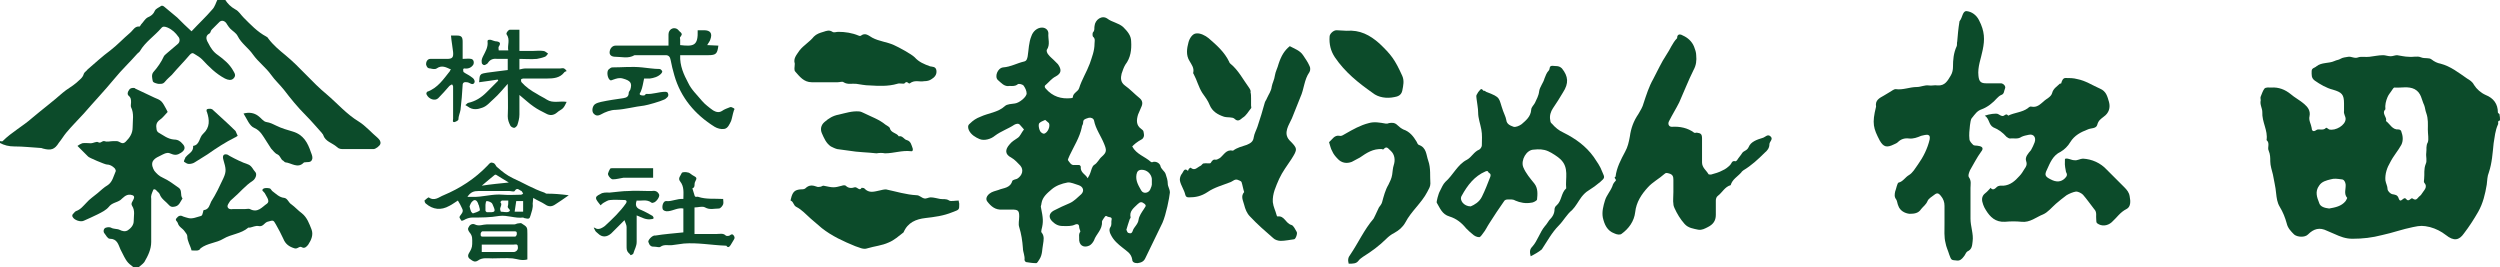 <?xml version="1.0" encoding="utf-8"?>
<!-- Generator: Adobe Illustrator 27.0.0, SVG Export Plug-In . SVG Version: 6.00 Build 0)  -->
<svg version="1.1" id="レイヤー_1" xmlns="http://www.w3.org/2000/svg" xmlns:xlink="http://www.w3.org/1999/xlink" x="0px"
	 y="0px" viewBox="0 0 471.2 50.4" style="enable-background:new 0 0 471.2 50.4;" xml:space="preserve">
<style type="text/css">
	.st0{fill:#0C4B2A;}
</style>
<g>
	<path class="st0" d="M471.2,22.7c-0.6,0.1-0.2,0.5-0.4,0.8c-0.5,1.1-0.6,2.3-0.8,3.5c-0.2,1.9-0.3,3.7-0.9,5.5
		c-0.3,0.7-0.3,1.5-0.4,2.3c-0.3,1.8-0.7,3.5-1.6,5.1c-0.8,1.4-1.7,2.8-2.7,4.1c-0.9,1.3-1.9,1.5-3.4,0.3c-0.9-0.7-1.9-1.2-3-1.5
		c-1.3-0.3-1.8-0.3-3.2,0c-2,0.4-3.9,1.1-5.8,1.5c-1.9,0.5-3.7,0.7-5.6,0.7c-1.3,0-2.3-0.4-3.4-0.9c-0.5-0.2-0.9-0.4-1.4-0.6
		c-1.4-0.7-2.5-0.4-3.6,0.7c-0.6,0.6-2,0.5-2.6,0c-0.6-0.6-1.2-1.2-1.4-2.1c-0.3-1.1-0.7-2.1-1.3-3.1c-0.5-0.8-0.6-1.7-0.7-2.6
		c-0.1-1.2-0.4-2.3-0.6-3.5c-0.2-0.8-0.5-1.7-0.5-2.5c0-0.7,0-1.3-0.3-2c-0.3-0.6,0.3-1.4-0.4-2c0.3-1.8-0.9-3.4-0.8-5.3
		c0-0.7-0.5-1.4-0.3-2.2c0-0.2-0.1-0.5,0-0.7c0.2-0.5,0.4-1.1,0.7-1.5c0.3-0.3,0.9-0.2,1.3-0.2c1.4-0.1,2.6,0.4,3.6,1.2
		c0.8,0.7,1.8,1.2,2.6,1.9c0.7,0.6,1.2,1.3,1,2.3c-0.2,0.8,0.3,1.5,0.4,2.2c0,0.4,0.2,0.9,0.9,0.4c0.4-0.3,1.3,0.2,1.8-0.4
		c0.1-0.1,0.4,0.2,0.6,0.3c1.2,0.3,3.1-0.8,3.1-2c0-0.5-0.4-0.9-0.3-1.5c0-0.5,0-1,0-1.4c0-1.7-0.4-2.1-2.1-2.6
		c-1.2-0.3-2.4-1-3.4-1.7c-0.7-0.5-0.6-1.1-0.6-1.8c0-0.6,0.6-0.6,0.9-0.9c1-0.8,2.3-0.5,3.4-1c0.4-0.2,0.8-0.2,1.1-0.4
		c0.5-0.3,1-0.3,1.5-0.4c0.6-0.1,1.2,0.4,1.9,0.1c0.6-0.2,1.4,0,2.1-0.1c0.9-0.1,1.7-0.3,2.6-0.3c0.4,0,0.9,0.2,1.4,0.2
		c0.4,0,0.8-0.2,1.2-0.2c0.7,0.1,1.5,0.3,2.2,0.3c0.8,0.1,1.6-0.2,2.3,0.1c0.7,0.3,1.5,0,2,0.4c0.5,0.4,1.1,0.7,1.7,0.8
		c1.9,0.5,3.4,1.7,5,2.8c0.5,0.3,1,0.6,1.3,1.2c0.5,0.8,1.3,1.5,2.2,1.9c1.5,0.6,2.3,1.7,2.3,3.3c0,0.1,0.2,0.2,0.3,0.3
		C471.2,22,471.2,22.3,471.2,22.7z M457.6,24.4c0-0.9,0.1-2-0.3-3.1c-0.2-0.5-0.2-1-0.4-1.5c-0.5-1-0.5-2.3-1.8-3
		c-1.2-0.6-2.5-0.2-3.8-0.3c-0.1,0-0.3,0.2-0.4,0.4c-0.3,0.5-0.7,0.9-0.9,1.4c-0.3,0.7-0.5,1.5-0.4,2.3c-0.8,0.8,0.4,1.5,0.1,2.2
		c0.8,0.6,1.2,1.7,2.4,1.6c0.2,0,0.5,0.2,0.5,0.4c0.3,0.8,0.4,1.7,0,2.5c-0.6,1.1-1.5,2.1-2.1,3.3c-0.6,1-1,2.2-0.9,3.4
		c0.1,0.6,0.4,1.1,0.4,1.6c0,0.4,0.5,0.9,0.9,1c0.5,0.1,1,0.1,1.2,0.8c0.4,1.1,0.9-0.5,1.4,0.1c0.5,0.7,0.9-0.3,1.2-0.1
		c0.7,0.5,0.9,0,1.2-0.3c0.2-0.2,0.4-0.3,0.5-0.5c0.4-0.7,1.3-1.3,0.5-2.2c-0.1-0.1,0-0.5,0-0.7c0.1-0.9-0.1-1.8,0.3-2.8
		c0.3-0.6,0-1.4,0.1-2.1c0.1-0.7-0.1-1.3,0.3-2C457.8,26.2,457.6,25.3,457.6,24.4z M439,39.3c1.1-0.2,2.3-0.4,3.1-1.4
		c0.1-0.2,0.3-0.5,0.3-0.6c-0.7-0.8-0.2-1.7-0.3-2.6c-0.1-0.6-0.4-0.9-0.8-0.9c-0.7-0.1-1.4-0.2-2,0c-0.8,0.2-1.7,0.4-2.2,1.2
		c-0.8,1.1-0.4,2.2,0,3.2C437.3,39,438.2,39.2,439,39.3z"/>
	<path class="st0" d="M0,26.6c0.2,0,0.4,0.1,0.5,0c1.7-1.7,3.8-2.8,5.6-4.4c1.9-1.6,3.9-3.1,5.7-4.7c0.8-0.7,1.8-1.2,2.6-1.9
		c0.5-0.5,1.2-0.9,1.4-1.7c0.1-0.3,0.5-0.5,0.7-0.8c1.4-1.2,2.8-2.5,4.3-3.6c1.3-1,2.4-2.2,3.7-3.3c0.6-0.5,0.9-1.3,1.8-1.2
		c0.1,0,0.2-0.3,0.3-0.4c0.4-0.4,0.7-1,1.2-1.3C28.5,3,28.9,2.7,29.2,2c0.2-0.4,0.8-0.6,1.2-0.9C30.6,1,30.9,1.2,31,1.3
		c0.8,0.7,1.6,1.3,2.4,2c0.9,0.9,1.8,1.8,2.7,2.6c1.3-1.4,2.7-2.7,3.9-4.1c0.5-0.5,0.7-1.3,1-1.9c0.5,0,1,0,1.4,0
		c0.5,0.8,1.1,1.4,2,1.9c0.6,0.3,1,1,1.5,1.5c1.3,1.3,2.6,2.7,4.3,3.6c0.2,0.1,0.3,0.2,0.4,0.4c0.9,1.2,2.1,2.2,3.2,3.1
		c2.8,2.3,5,5.1,7.8,7.4c2,1.7,3.7,3.7,6,5.1c1.3,0.8,2.4,2.1,3.6,3.1c0.3,0.3,0.6,0.6,0.5,1.1c-0.1,0.4-0.9,1-1.3,1
		c-0.7,0-1.4,0-2.2,0c-1.1,0-2.3,0-3.4,0c-0.5,0-0.9,0-1.3-0.4c-0.9-0.8-2.2-1-2.6-2.3c0-0.1-0.2-0.2-0.2-0.3c-1-1.1-2-2.3-3.1-3.4
		c-1.5-1.5-2.8-3.1-4.1-4.8c-0.8-1-1.7-1.8-2.4-2.8c-1-1.4-2.4-2.4-3.4-3.8c-0.9-1.3-2.2-2.1-2.9-3.5c-0.3-0.6-0.9-0.9-1.4-1.4
		c-0.2-0.2-0.4-0.5-0.6-0.8c-0.3-0.6-0.9-0.9-1.4-0.5c-0.5,0.5-1,1-1.5,1.5c-0.2,0.2-0.2,0.6-0.4,0.7c-1,0.5-0.5,1.4-0.2,1.9
		c0.4,0.8,0.9,1.6,1.8,2.2c1.1,0.8,2.2,1.7,2.9,3c0.3,0.5,0.5,0.9,0,1.4c-0.4,0.4-1,0.3-1.6,0c-1.7-0.9-3-2.2-4.3-3.6
		c-0.4-0.4-0.9-0.7-1.4-1c-0.4-0.3-0.6-0.2-0.9,0.1c-1.1,1.3-2.3,2.5-3.4,3.8c-0.4,0.4-0.9,0.8-1.3,1.3c-0.4,0.5-0.8,0.4-1.3,0.4
		c-0.4-0.1-0.9-0.2-1-0.5c-0.1-0.5-0.3-1.2,0.1-1.7c0.8-0.9,1.5-1.9,2-3c0.1-0.2,0.4-0.4,0.6-0.6c0.7-0.6,1.3-1.1,2-1.7
		c0.5-0.4,0.4-1.1,0.1-1.4c-0.5-0.7-1.1-1.3-2-1.7c-0.5-0.2-0.9-0.3-1.2,0.1c-1.3,1.5-3,2.6-4,4.3c-0.1,0.2-0.3,0.3-0.5,0.5
		c-1.4,1.6-3,3.1-4.3,4.7c-1.9,2.3-3.9,4.4-5.8,6.6c-1.1,1.2-2.3,2.4-3.3,3.6c-0.5,0.6-0.9,1.3-1.4,1.9c-0.8,1.3-1.5,1.5-3,1.1
		c-0.1,0-0.2-0.1-0.3-0.1c-1.7-0.1-3.4-0.3-5.1-0.3c-1,0-1.9-0.2-2.8-0.7C0,26.9,0,26.8,0,26.6z"/>
	<path class="st0" d="M25.2,50.4c-1.3-1-1.3-1-2.5-3.4c-0.4-0.9-0.6-2-2-2c-0.4,0-0.7-0.6-1-1c-0.3-0.3-0.2-1,0.3-1.1
		c0.3-0.1,0.7-0.1,0.9,0c0.5,0.3,1.2,0.2,1.6,0.4c0.6,0.3,1.1,0.4,1.6,0.1c0.6-0.4,1.1-1,1.1-1.7c0-1,0.3-2-0.3-2.9
		c-0.3-0.5,0.1-0.8,0.3-1.3c0.2-0.5,0-0.7-0.6-0.8c-0.9-0.1-1.4,0.6-1.9,1c-0.7,0.5-1.6,0.5-2.2,1.3c-0.5,0.6-1.3,1-2.1,1.4
		c-0.8,0.4-1.7,0.8-2.6,1.2c-0.6,0.3-1.8-0.1-2.1-0.7c-0.1-0.1-0.1-0.4,0-0.5c0.2-0.2,0.4-0.5,0.6-0.6c0.9-0.3,1.4-1,2-1.6
		c0.6-0.7,1.4-1.2,2.1-1.8c0.6-0.5,1.2-1.1,1.9-1.5c0.9-0.6,1.1-1.7,1.5-2.6c0.1-0.1-0.1-0.5-0.2-0.6c-0.4-0.4-0.9-0.7-1.5-0.7
		c-0.3,0-3.4-1.3-3.5-1.5c-0.6-0.6-1.3-1.3-2-2c0.3-0.2,0.6-0.4,0.9-0.5c0.5-0.1,1.1,0,1.6,0c0.5,0,1.1-0.4,1.4-0.2
		c0.5,0.3,0.7-0.3,1.2-0.2c0.5,0.2,1.1,0,1.6,0c0.2,0,0.5,0,0.7,0c0.6,0,1,0.8,1.7,0.1c0.8-0.8,1.3-1.6,1.3-2.7
		c0-1.3,0.3-2.6-0.3-3.8c-0.1-0.2,0-0.6,0-0.9c0-0.5,0-0.9-0.5-1.3C24,17.8,24,17.4,24.3,17c0.2-0.4,0.7-0.5,1.1-0.4
		c0,0,0.1,0.1,0.1,0.1c1.2,0.6,2.4,1.1,3.6,1.7c0.5,0.2,1,0.4,1.3,0.7c0.4,0.4,0.6,0.9,0.9,1.4c0.1,0.2,0.2,0.4,0.3,0.6
		c-0.5,0.5-0.9,1.1-1.5,1.5c-0.7,0.5-0.7,1.1-0.6,1.7c0,0.3,0.2,0.6,0.4,0.7c0.9,0.5,1.7,1.2,2.9,1.3c0.7,0,1.2,0.3,1.6,0.8
		c0.6,0.6,0.5,1.2-0.3,1.7c-0.6,0.4-1.1,0.5-1.8,0.2c-0.6-0.3-1-0.2-1.6,0.1c-0.7,0.4-1.5,0.6-1.9,1.3c-0.3,0.6,0,1.3,0.3,1.8
		c0.4,0.5,0.9,1,1.6,1.3c1.1,0.5,2,1.2,3,1.9c0.7,0.5,0.2,1.4,0.7,2c-0.4,0.6-0.6,1.3-1.3,1.5c-0.4,0.1-0.8,0.2-1.2-0.2
		c-0.6-0.7-1.5-1.2-1.8-2.1c-0.1-0.3-0.5-0.5-0.7-0.8c-0.3-0.2-0.5-0.2-0.6,0.2c-0.2,0.5-0.4,0.9-0.3,1.5c0,2.7,0,5.4,0,8.1
		c0,1.4-0.6,2.6-1.3,3.8c-0.3,0.4-0.8,0.7-1.2,1.1C25.7,50.4,25.4,50.4,25.2,50.4z"/>
	<path class="st0" d="M213.4,27.6c0.8,1.5,2.4,1.9,3.5,2.9c0.1,0.1,0.3,0.1,0.5,0c0.7-0.1,1.2,0.4,1.3,0.7c0.1,0.7,0.8,1,1,1.6
		c0.2,0.6,0.4,1.2,0.4,1.8c0,0.6,0.4,1,0.4,1.7c-0.1,1-0.7,4.1-1.4,5.7c-1.1,2.2-2.1,4.4-3.2,6.6c-0.3,0.7-0.8,0.9-1.5,1
		c-0.6,0-1-0.2-1-0.7c-0.2-1.2-1.1-1.6-1.8-2.2c-0.9-0.7-1.7-1.4-2.2-2.4c-0.3-0.5-0.4-1.1-0.1-1.5c0.3-0.5,0.1-0.9,0.2-1.3
		c0.2-0.7-0.5-0.5-0.8-0.7c-0.4-0.3-0.5,0.2-0.7,0.4c-0.1,0.2-0.3,0.4-0.3,0.6c0.1,1.5-1.1,2.3-1.5,3.5c-0.2,0.4-0.5,0.8-0.9,1
		c-1.1,0.5-2-0.1-1.9-1.4c0-0.4-0.1-0.8,0.2-1.2c0.1-0.1-0.2-0.6-0.2-0.9c0-0.6-0.4-0.6-0.7-0.5c-0.8,0.4-1.6,0.3-2.4,0.3
		c-0.8,0-1.4-0.3-2-0.9c-0.7-0.7-0.6-1.5,0.3-2c1-0.5,2-1,3-1.4c0.9-0.4,1.5-1.1,2.2-1.7c0.6-0.6,0.4-1.4-0.5-1.7
		c-0.7-0.2-1.5-0.6-2.1-0.5c-1.1,0.2-2.2,0.6-3,1.3c-0.8,0.7-1.7,1.4-1.9,2.6c0,0.3-0.2,0.6-0.1,0.8c0.4,2,0.5,2.7,0.1,4.2
		c0,0.2-0.1,0.4,0,0.5c0.6,0.7,0.4,1.5,0.3,2.2c-0.2,1-0.1,2-0.7,2.9c-0.2,0.3-0.4,0.7-0.6,0.7c-0.6,0-1.3-0.1-1.9-0.2
		c-0.1,0-0.3-0.3-0.3-0.4c0.1-0.8-0.3-1.5-0.3-2.2c-0.1-1.4-0.3-2.7-0.7-4c-0.2-0.6,0-1.3,0-2c0-1.1-0.2-1.3-1.4-1.3
		c-0.6,0-1.2,0-1.8,0c-1.3,0.1-2.1-0.6-2.8-1.5c-0.4-0.5-0.1-1.1,0.4-1.5c0.5-0.4,1.1-0.5,1.7-0.7c0.9-0.4,2.2-0.3,2.6-1.7
		c0.1-0.2,0.6-0.3,0.9-0.4c1-0.6,1.3-1.7,0.6-2.5c-0.5-0.5-1-1.1-1.7-1.5c-1.2-0.6-1.2-1.5-0.3-2.5c0.4-0.5,0.9-0.8,1.5-1.2
		c0.5-0.3,0.7-1,1.2-1.6c-0.2-0.2-0.4-0.5-0.7-0.8c-0.3-0.4-0.7-0.3-1.1-0.1c-1.2,0.8-2.5,1.2-3.7,2.1c-0.7,0.6-2,1-2.9,0.6
		c-0.7-0.3-1.6-0.8-2-1.7c-0.2-0.5-0.2-0.9,0.2-1.2c0.6-0.6,1.2-1,2-1.3c1.5-0.7,3.3-0.8,4.6-2c0.4-0.4,1.3-0.4,1.9-0.5
		c0.8-0.1,2.2-1.2,2.2-1.9c0-0.5-0.3-1.1-0.6-1.5c-0.2-0.2-0.9-0.4-1.1-0.2c-0.5,0.4-1,0.3-1.5,0.3c-1,0.2-1.6-0.6-2.2-1.1
		c-0.7-0.6-0.1-2.3,1-2.4c1.4-0.1,2.6-0.8,3.9-1.1c0.5-0.1,0.6-0.5,0.7-1c0.2-1.3,0.2-2.6,0.7-3.8c0.3-0.9,1.1-1.6,2-1.6
		c0.6,0,1.2,0.4,1.2,1.1c-0.1,1,0.4,2.1-0.3,3.1c-0.1,0.2,0.1,0.7,0.3,0.9c0.3,0.4,0.7,0.7,1,1c0.3,0.3,0.5,0.5,0.8,0.8
		c0.7,1,0.7,1.7-0.4,2.3c-0.8,0.4-1.2,1-1.9,1.6c-0.3,0.2-0.2,0.5,0,0.7c1.3,1.5,2.9,2,4.8,1.8c0.1,0,0.3-0.1,0.3-0.1
		c0-0.9,1-1.1,1.2-1.8c0.5-1.6,1.4-3,2-4.6c0.4-1.2,0.9-2.4,0.9-3.8c0-0.4,0.2-0.9-0.3-1.3c-0.1-0.1-0.1-0.7,0-0.8
		c0.4-0.4,0.2-0.8,0.3-1.2c0.1-1.2,1.4-2.1,2.4-1.4c0.9,0.7,2.1,0.8,3,1.6c0.8,0.8,1.5,1.6,1.5,2.7c0.1,1.6-0.1,3.1-1.1,4.4
		c-0.3,0.5-0.5,1.1-0.7,1.7c-0.2,0.8-0.2,1.6,0.6,2.2c1,0.7,1.8,1.6,2.8,2.4c0.6,0.5,0.6,1.1,0.3,1.7c-0.2,0.5-0.4,0.9-0.6,1.4
		c-0.3,1-0.4,2,0.6,2.7c0.1,0.1,0.3,0.2,0.4,0.4c0.1,0.5,0.3,1-0.2,1.5C214.2,26.8,213.8,27.2,213.4,27.6z M205,33.6
		c0.3-0.5,0.4-0.7,0.5-1c0.2-0.5,0.3-1.2,0.7-1.5c0.7-0.4,0.9-1.1,1.5-1.6c0.9-0.8,0.9-1.2,0.4-2.4c-0.6-1.5-1.6-2.8-1.9-4.4
		c-0.1-0.4-0.6-0.6-1-0.5c-0.3,0.1-0.7,0.2-0.9,0.4c-0.2,0.2-0.1,0.5-0.2,0.8c-0.1,0.2-0.2,0.4-0.2,0.6c-0.4,1.9-1.5,3.6-2.3,5.3
		c-0.1,0.3-0.4,0.8-0.3,0.9c0.3,0.4,0.6,1,1.2,0.9c0.3,0,0.6,0,0.9,0c0.1,0,0.3,0.2,0.3,0.3C203.6,32.6,204.6,32.8,205,33.6z
		 M217.1,34.8c0-0.6,0-0.8,0-1.1c-0.1-0.9-0.9-1.7-1.9-1.7c-0.6,0-0.9,0.3-1,0.9c-0.2,1.2,0.4,2.1,0.9,3c0.4,0.7,1.4,0.5,1.7-0.2
		C217,35.3,217.1,34.9,217.1,34.8z M212.3,43.3c0.1,0.2,0.2,0.6,0.4,0.6c0.3,0.1,0.6,0.2,0.8-0.4c0.2-0.7,1-1.2,1.1-2.1
		c0.1-0.7,0.6-1.4,1-2c0.2-0.4,0.6-0.6,0.1-1c-0.5-0.4-0.8-0.4-1.3,0.1c-0.7,0.7-1.6,1.3-1.3,2.5c0,0.1-0.2,0.3-0.2,0.4
		C212.7,42,212.5,42.6,212.3,43.3z M197,22.6c-0.5,0.2-0.9,0.4-1.1,0.6c-0.3,0.3,0,1.6,0.4,1.8c0.1,0.1,0.3,0.2,0.5,0.2
		c0.7-0.2,1.2-1.4,0.9-2C197.4,22.9,197.2,22.8,197,22.6z"/>
	<path class="st0" d="M366.5,42c0-1.1,0-2.2,0-3.2c0-0.7-0.2-1.3-0.7-1.9c-0.4-0.5-0.7-0.6-1.2-0.2c-0.5,0.4-1.1,0.7-1.3,1.2
		c-0.3,0.7-0.8,1-1.2,1.5c-0.5,0.8-1.3,0.9-2.2,0.9c-0.9-0.1-1.8-0.6-2.1-1.5c-0.2-0.4-0.2-0.9-0.4-1.2c-0.4-0.5-0.3-1-0.2-1.5
		c0.1-0.3,0.2-0.6,0.3-1c0.1-0.3,0.2-0.7,0.4-0.7c0.8-0.2,1.2-1,1.9-1.4c0.7-0.4,1.2-1.3,1.7-2c1-1.4,1.8-3,2.2-4.7
		c0.1-0.6,0-0.8-0.4-0.9c-0.4,0-0.8,0.1-1.2,0.2c-0.7,0.3-1.5,0.6-2.3,0.5c-0.8-0.1-1.5,0.1-2.1,0.7c-0.2,0.2-0.5,0.3-0.7,0.4
		c-1.4,0.7-2,0.5-2.7-0.7c-1.2-2.3-1.5-3.2-0.7-6.4c-0.2-1.2,0.6-1.6,1.5-2.1c0.3-0.2,0.7-0.4,1-0.6c0.4-0.2,0.8-0.6,1.2-0.6
		c1.4,0.2,2.6-0.4,4-0.4c0.7,0,1.5-0.4,2.2-0.3c0.6,0.1,1.1-0.1,1.7,0c1.4,0.1,1.9-0.9,2.5-1.9c0.3-0.5,0.4-1.1,0.4-1.6
		c0-1.3,0.1-2.6,0.7-3.9c0.1-0.2,0-0.6,0.1-0.9c0.1-1.2,0.2-2.4,0.4-3.6c0-0.1,0-0.2,0.1-0.3c0.5-0.6,0.5-1.9,1.3-1.8
		c0.9,0.1,1.8,0.7,2.3,1.7c1.1,2.1,1.1,3.7,0.7,5.6c-0.3,1.6-1,3.2-0.8,4.9c0.1,1,0.4,1.4,1.4,1.4c0.7,0,1.3,0,2,0
		c0.3,0,0.6,0,0.9,0c0.5,0.1,0.9,0.6,0.7,1c-0.2,0.4-0.1,1-0.7,1.2c-0.3,0.1-0.6,0.4-0.8,0.6c-0.8,0.9-1.8,1.7-2.9,2.1
		c-0.9,0.3-1.3,1-1.8,1.6c-0.3,0.3-0.3,0.9-0.4,1.4c-0.1,0.9-0.2,1.8-0.1,2.6c0,0.4,0.4,0.8,0.7,1.1c0.2,0.2,0.7,0.1,1,0.2
		c0.8,0.1,1,0.5,0.5,1.1c-0.8,1.1-1.4,2.3-2.1,3.5c-0.2,0.5-0.4,1-0.2,1.3c0.5,0.7,0.3,1.4,0.3,2c0,1.9,0,3.8,0,5.8
		c0,1.5,0.6,2.9,0.4,4.3c-0.1,0.8-0.1,1.5-1,1.9c-0.3,0.2-0.4,0.7-0.7,1c-0.3,0.4-0.7,0.8-1.3,0.7c-1-0.1-1,0-1.4-1.1
		c-0.2-0.7-0.6-1.5-0.7-2.2C366.4,44.7,366.5,43.4,366.5,42z"/>
	<path class="st0" d="M315.4,36.2c0-0.8,0-1.6,0-2.3c0-0.6-0.1-1-0.8-1.2c-0.4-0.1-0.6-0.2-0.9,0.1c-1,0.9-2.2,1.5-3.1,2.5
		c-1.2,1.3-2.2,2.8-2.4,4.7c-0.2,1.7-1.2,3.1-2.6,4.1c-0.3,0.2-0.9,0.1-1.3-0.1c-1.4-0.5-1.9-1.7-2.2-3c-0.2-1.1,0.1-2.2,0.4-3.2
		c0.3-1,1-1.7,1.4-2.7c0.1-0.4,0.3-0.7,0.6-1c0.3-0.3-0.5-0.6,0-0.8c0.2-1.7,1-3.2,1.8-4.7c0.5-0.9,0.7-1.8,0.9-2.9
		c0.2-1.5,0.7-2.9,1.6-4.2c0.4-0.7,0.8-1.3,1-2.1c0.5-1.5,1-3.1,1.8-4.5c0.8-1.5,1.5-3.1,2.5-4.6c0.7-1,1.1-2.2,2-3.1
		c0-1,0.8-0.7,1.1-0.5c0.9,0.4,1.7,1.1,2.1,2.1c0.2,0.5,0.4,1.1,0.4,1.6c0.1,1,0,1.9-0.5,2.8c-1,2-1.8,4.1-2.7,6.1
		c-0.6,1.2-1.3,2.3-1.9,3.5c-0.3,0.5-0.1,1.1,0.5,1.1c1.5-0.1,3,0.2,4.2,1.1c0.1,0.1,0.4,0,0.5,0c0.8,0.1,1,0.3,1,1.1
		c0,1.5,0,3,0,4.5c0,1,0.8,1.5,1.2,2.2c0,0.1,0.3,0.1,0.5,0.1c0.7-0.2,1.5-0.4,2.2-0.8c0.5-0.2,1-0.6,1.4-1c0.3-0.3,0.3-0.9,1-0.7
		c0.1,0,0.2-0.1,0.3-0.2c0.3-0.5,0.7-0.9,1-1.4c0.3-0.4,0.9-0.4,1.2-1.1c0.4-1,1.6-1.4,2.6-1.7c0.5-0.1,1-0.9,1.6-0.2
		c0.4,0.5-0.3,0.9-0.3,1.4c0,0.7-0.4,1.2-0.9,1.6c-1.2,1.2-2.5,2.4-4,3.3c-0.1,0.1-0.3,0.2-0.4,0.4c-0.7,0.8-1.7,1.3-2,2.4
		c-1.1,0.3-1.6,1.4-2.4,2c-0.3,0.2-0.4,0.6-0.4,0.9c0,0.9,0,1.8,0,2.7c0,1.1-0.5,1.8-1.5,2.3c-0.6,0.3-1.1,0.6-1.8,0.5
		c-0.9-0.2-1.9-0.3-2.6-1.1c-0.8-0.9-1.4-1.9-1.9-3c-0.1-0.2-0.2-0.5-0.2-0.8C315.3,37.9,315.4,37.1,315.4,36.2z"/>
	<path class="st0" d="M288.5,48.3c-0.2-0.8-0.2-1.3,0.3-1.8c1-1.1,1.4-2.7,2.4-3.9c0.3-0.3,0.5-0.7,0.8-1.1c0.6-0.6,1-1.2,1-2.1
		c0-0.2,0.2-0.6,0.4-0.7c1-0.9,0.8-2.3,1.8-3.2c-0.2-1.9,0.6-3.9-1.1-5.5c-0.4-0.4-1.6-1.2-2.3-1.5c-0.9-0.4-1.8-0.4-2.7-0.3
		c-1.4,0-2.5,2-2,3.3c0.5,1.2,1.3,2.1,2.1,3.1c0.7,0.9,0.6,2,0.5,3c0,0.2-0.7,0.6-1.1,0.6c-1,0.2-2.1,0-3-0.4
		c-0.5-0.3-1-0.2-1.5-0.2c-0.2,0-0.5,0.1-0.6,0.3c-1,1.4-1.9,2.8-2.8,4.2c-0.4,0.6-0.7,1.3-1.2,1.9c-0.2,0.3-0.5,0.7-0.7,0.7
		c-0.5,0-1-0.3-1.3-0.6c-0.4-0.3-0.8-0.7-1.2-1.1c-0.8-1-1.8-1.8-3.1-2.2c-1.4-0.4-1.8-1.6-2.4-2.6c-0.1-0.1,0.3-1.7,0.6-2.2
		c0.3-0.6,0.6-1.3,1-1.7c1.5-1.3,2.3-3.3,4.1-4.2c0.9-0.5,1.3-1.5,2.3-1.9c0.2-0.1,0.5-0.5,0.5-0.8c0-1,0.1-2-0.1-3
		c-0.2-1.1-0.6-2.1-0.6-3.2c0-0.8-0.2-1.7-0.3-2.6c0-0.2-0.1-0.5,0-0.7c0.2-0.4,0.4-0.7,0.7-1c0.4-0.4,0.5,0.4,0.8,0.2
		c0,0,0.2,0.1,0.3,0.2c2.9,1.1,2.3,1.1,3.2,3.6c0.2,0.6,0.5,1.1,0.6,1.7c0.1,0.9,0.9,1.1,1.4,1.3c0.4,0.1,1.1-0.2,1.5-0.5
		c0.8-0.7,1.7-1.4,1.8-2.7c0-0.5,0.5-0.9,0.7-1.3c0.3-0.7,0.7-1.3,0.8-2.2c0.1-0.8,0.8-1.6,1-2.4c0.2-0.5,0.4-1.1,0.8-1.5
		c0.3-0.3,0-0.9,0.7-0.9c0.6,0.1,1.2-0.1,1.8,0.5c1.2,1.5,1.3,2.8,0.2,4.5c-0.6,1-1.2,2-1.9,3c-0.4,0.6-0.7,1.4-0.5,2.3
		c0,0.2,0.1,0.5,0.3,0.6c0.6,0.7,1.3,1.3,2.2,1.7c2.2,1.1,4.2,2.5,5.7,4.6c0.6,0.9,1.2,1.7,1.6,2.8c0.5,1.1,0.5,1.1-0.4,1.9
		c-0.7,0.6-1.4,1.1-2.2,1.6c-0.5,0.3-0.9,0.7-1.3,1.2c-0.6,0.8-1.1,1.8-1.8,2.5c-1,0.8-1.6,2-2.5,2.9c-1.3,1.3-2.2,3-3.2,4.5
		C290,47.5,289.3,47.9,288.5,48.3z M277.2,38.9c0.7-0.3,1.6-0.8,2.1-1.8c0.6-1.2,1.1-2.5,1.6-3.8c0.2-0.7-0.3-0.6-0.4-0.9
		c-0.1-0.2-0.2-0.2-0.5-0.1c-2.1,0.9-3.4,2.6-4.5,4.6C275,37.7,275.9,38.9,277.2,38.9z"/>
	<path class="st0" d="M389.2,30c0,0,0.1-0.1,0.1-0.1c0.6-0.1,1.1,0.3,1.7,0.3c0.5,0.1,1.1-0.3,1.6-0.3c1.7,0.1,3.3,0.8,4.5,2.1
		c1.1,1.1,2.2,2.2,3.3,3.3c0.5,0.5,0.9,1,1,1.7c0.2,1,0.2,2-0.6,2.4c-1.2,0.6-1.8,1.6-2.8,2.5c-0.8,0.7-1.9,0.8-2.7,0.2
		c-0.2-0.1-0.2-0.5-0.2-0.7c-0.1-0.7,0.2-1.4-0.4-2c-0.7-0.9-1.4-1.9-2.1-2.7c-0.3-0.3-0.9-0.6-1.3-0.6c-0.6,0.1-1.3,0.4-1.8,0.7
		c-0.7,0.5-1.4,1.1-2,1.6c-0.8,0.7-1.5,1.6-2.4,2c-1.3,0.5-2.5,1.6-4.1,1.4c-1-0.1-2-0.1-3.1,0c-1.8,0.1-2.8-0.9-3.6-2.2
		c-0.2-0.3-0.4-0.7-0.5-1c-0.3-0.8-0.4-1.6,0.4-2.2c0.4-0.3,0.7-0.7,1-1c0.4,0.6,0.9,0.1,1.1-0.1c0.4-0.4,0.9-0.3,1.3-0.3
		c1.3-0.1,2.2-0.9,3-1.8c0.4-0.4,0.7-0.9,1-1.4c0.3-0.4,0.5-0.8,0.3-1.4c-0.3-0.8,0.4-1.5,0.9-2.1c0.3-0.5,0.5-1,0.7-1.5
		c0.3-0.9-0.2-1.6-1.1-1.4c-0.5,0.1-1,0.2-1.4,0.4c-0.7,0.5-1.5,0.2-2.2,0.3c-0.2,0-0.4-0.2-0.6-0.3c-0.7-0.8-1.5-1.4-2.5-1.8
		c-0.9-0.5-0.7-1.6-1.6-2.2c0.8-0.3,2.2-0.5,2.5-0.3c0.4,0.2,0.7,0.5,1.1,0.3c0.3-0.2,0.5-0.4,0.8,0c1.2-0.6,2.6-0.6,3.7-1.4
		c0.2-0.2,0.5-0.4,0.7-0.3c1,0.2,1.6-0.4,2.3-1c0.5-0.5,1.4-0.8,1.6-1.6c0.2-0.8,0.9-1.2,1.4-1.7c0.1-0.1,0.3,0,0.3-0.1
		c0.1-0.4,0.3-1,0.8-1c0.7,0,1.5,0,2.2,0.2c1.6,0.3,2.9,1.2,4.3,1.8c1.2,0.5,1.4,1.5,1.7,2.5c0.3,1.1,0,2.1-1,2.8
		c-0.5,0.4-1,0.7-1.2,1.5c-0.2,0.8-1.2,0.6-1.8,0.9c-1.3,0.5-2.5,1.1-3.3,2.4c-0.4,0.7-1.1,1.4-1.8,1.8c-1.5,0.7-2,2.1-2.6,3.4
		c-0.5,1-0.3,1.3,0.7,1.8c1.1,0.6,2,0.5,2.7-0.2c0.4-0.4,0.5-0.7,0.2-1.2C389.1,30.9,389.2,30.9,389.2,30z"/>
	<path class="st0" d="M243.1,8.7c0.9,0.5,1.9,0.8,2.5,1.7c0.4,0.6,0.9,1.3,1.2,2c0.2,0.3,0.2,0.9,0,1.2c-1,1.4-1,3.2-1.7,4.7
		c-0.5,1.3-1.1,2.7-1.6,4c-0.3,0.7-0.7,1.3-0.9,2c-0.2,0.7-0.2,1.4,0.4,2.1c1.6,1.6,1.6,1.7,0.4,3.6c-0.8,1.2-1.7,2.4-2.3,3.7
		c-0.6,1.4-1.3,2.8-1.2,4.4c0.1,0.9,0.5,1.6,0.7,2.4c0,0.1,0.1,0.3,0.2,0.3c1.3-0.2,1.5,1.3,2.6,1.6c0.4,0.1,0.7,0.8,1,1.3
		c0.2,0.3-0.2,1.4-0.5,1.4c-0.8,0.1-1.7,0.3-2.5,0.3c-0.5,0-1.1-0.2-1.4-0.5c-1.5-1.3-3-2.6-4.4-4.1c-0.6-0.6-0.9-1.4-1.1-2.2
		c-0.2-0.8-0.7-1.6,0-2.4c-0.2-0.6-0.3-1.3-0.5-1.9c-0.1-0.2-0.5-0.3-0.7-0.4c-0.5-0.2-0.9,0.2-1.3,0.4c-1.5,0.6-3.1,1-4.4,1.9
		c-1.2,0.8-2.3,1-3.5,1c-0.4,0-0.6-0.1-0.7-0.5c-0.2-0.9-0.8-1.7-1-2.6c-0.1-0.4,0.1-1.1,0.4-1.4c0.2-0.2,0.4-1.2,1.1-0.5
		c0.1-0.1,0.1-0.3,0.2-0.4c0.1-0.1,0.3-0.2,0.3-0.2c0.8,0.7,1.3-0.1,1.8-0.3c0.3-0.1,0.4-0.5,0.7-0.5c0.4-0.1,1.2,0.1,1.3-0.1
		c0.3-0.5,0.5-0.7,1-0.6c0.2,0,0.5-0.2,0.7-0.3c0.8-0.6,1.2-1.7,2.5-1.4c0.8-0.6,1.7-0.8,2.6-1.1c0.7-0.3,1.2-0.6,1.3-1.4
		c0.1-0.7,0.5-1.4,0.7-2c0.5-1.5,1-3.1,1.4-4.6c0.1-0.3,0.3-0.5,0.4-0.8c0.3-0.7,0.8-1.3,0.9-2.2c0.1-0.6,0.5-1.3,0.6-2.1
		c0.1-0.7,0.5-1.4,0.7-2.2C241.5,10.5,242.1,9.5,243.1,8.7z"/>
	<path class="st0" d="M180.7,37.8c0,0.3,0.1,0.5,0.1,0.6c0,1.2,0,1.1-1.3,1.6c-1.7,0.7-3.4,0.9-5.1,1.1c-1.7,0.2-3.3,0.8-4.1,2.7
		c-0.9,0.7-1.8,1.5-2.8,1.9c-1.3,0.6-2.7,0.7-4,1.1c-0.8,0.3-1.6-0.2-2.3-0.4c-2.2-0.9-4.4-1.9-6.3-3.4c-0.7-0.6-1.4-1.2-2.1-1.8
		c-0.9-0.8-1.7-1.7-2.7-2.2c-0.6-0.3-0.5-1-1.1-1.2c0,0,0.1-0.5,0.2-0.8c0.3-0.9,0.7-1.2,1.6-1.3c0.3,0,0.8,0,1-0.2
		c0.7-0.7,1.4-0.6,2.2-0.3c0.2,0.1,0.4,0,0.6,0c0.2,0,0.4-0.2,0.6-0.2c1.9,0.4,2,0.4,3.5,0c0.2-0.1,0.6-0.1,0.7,0
		c0.5,0.5,1.1,0.5,1.7,0.3c0.5-0.1,0.9,0.8,1.3,0.1c0,0,0.4,0,0.5,0.1c0.9,1,1.9,0.6,2.9,0.4c0.4-0.1,0.8-0.2,1.2-0.2
		c1.9,0.4,3.8,1,5.8,1.1c0.5,0,0.9,0.5,1.4,0.6c0.4,0.1,0.8-0.2,1.2-0.2c0.6,0,1.2,0.2,1.8,0.3c0.6,0.1,1.1-0.1,1.7,0.3
		C179.2,38,180,37.8,180.7,37.8z"/>
	<path class="st0" d="M254.2,49.7c-0.2-0.7-0.1-1.2,0.3-1.7c1.5-2.2,2.6-4.7,4.4-6.8c0.1-0.2,0.2-0.4,0.3-0.6c0.2-0.5,0.5-1,0.7-1.5
		c0.2-0.3,0.5-0.6,0.6-1c0.3-1.1,0.6-2.3,1.2-3.3c0.3-0.6,0.6-1.2,0.7-1.9c0.1-0.6,0.1-1.2,0.3-1.8c0.3-0.9,0.2-2-0.6-2.7
		c-0.4-0.3-0.7-1-1.3-0.3c-0.1,0.1-0.2,0.1-0.3,0c-1.7-0.1-2.9,0.7-4.2,1.6c-0.5,0.3-1,0.5-1.5,0.8c-1,0.4-2,0.2-2.7-0.6
		c-0.4-0.4-0.8-0.9-1-1.4c-0.3-0.5-0.4-1.1-0.6-1.7c0.6-0.5,1-1.4,2-1.2c0.4,0.1,0.7-0.2,1.1-0.4c1.4-0.8,2.8-1.6,4.4-2
		c1-0.3,2.1-0.1,3.2,0.1c0.3,0,0.4,0,0.6-0.1c0.6-0.1,1.1-0.1,1.6,0.4c0.3,0.3,0.7,0.6,1.1,0.8c1.2,0.4,1.9,1.3,2.5,2.3
		c0.1,0.2,0.2,0.5,0.4,0.6c1.5,0.5,1.4,1.9,1.8,3c0.5,1.4,0.3,2.9,0.4,4.3c0,0.6-0.3,1-0.6,1.6c-1.1,2.1-3,3.6-4.1,5.7
		c-0.5,0.9-1.2,1.5-2.1,2c-0.6,0.3-1.1,0.7-1.5,1.1c-1.3,1.3-2.8,2.4-4.4,3.4c-0.3,0.2-0.7,0.5-0.9,0.8
		C255.6,49.7,255,49.7,254.2,49.7z"/>
	<path class="st0" d="M149.8,12c-0.3-1,0.3-1.6,0.9-2.5c0.8-1,1.9-1.6,2.7-2.6c0.5-0.5,1.1-0.7,1.8-0.9c0.6-0.2,1.1-0.4,1.7,0
		c0.3,0.2,0.7,0,1.1,0c1.3,0,2.6,0.2,3.8,0.7c0.2,0.1,0.4,0.1,0.5,0c0.8-0.6,1.4,0,2.1,0.4c1.3,0.7,2.8,0.8,4.1,1.4
		c0.9,0.4,3.3,1.7,3.9,2.3c0.8,0.9,1.8,1.3,2.9,1.7c0.4,0.1,1.1,0,1.2,0.8c0.1,0.8-0.4,1.3-0.9,1.6c-0.4,0.3-0.9,0.4-1.4,0.4
		c-0.5,0.1-1,0-1.4,0c-0.5,0-0.9,0.1-1.3,0.4c-0.3,0.2-0.5-0.6-1,0c-0.2,0.2-0.9-0.1-1.4,0.1c-1.7,0.5-3.5,0.4-5.2,0.3
		c-0.9,0-1.7-0.2-2.5-0.3c-0.8-0.1-1.6,0.2-2.4-0.3c-0.2-0.2-0.7,0-1.1,0c-1.6,0-3.2,0-4.9,0c-1.5,0-2.3-1.1-3.1-2
		C149.6,13.2,149.8,12.6,149.8,12z"/>
	<path class="st0" d="M36.1,47.2c-0.2-0.9-0.8-1.7-0.8-2.7c0-0.3-0.3-0.6-0.5-0.9c-0.4-0.6-1.1-0.8-1.3-1.6
		c-0.1-0.3-0.6-0.5-0.2-0.9c0.3-0.4,0.7-0.6,1.2-0.3c0.3,0.1,0.6,0.2,1,0.3c0.8,0.2,1.6-0.2,2.4-0.4c0.1,0,0.3-0.3,0.3-0.5
		c0.1-0.2,0.1-0.6,0.2-0.6c1-0.1,1.1-1,1.4-1.6c0.9-1.4,1.6-2.9,2.3-4.4c0.6-1.3,0.5-1.8,0-3.5c-0.2-0.7,0-1.1,0.6-1
		c0.2,0,0.4,0.2,0.6,0.3c1.1,0.6,2.3,1.2,3.5,1.6c0.7,0.3,0.9,1,1.3,1.4c0.4,0.4,0.1,1.3-0.5,1.7c-1.4,0.9-2.4,2.2-3.7,3.3
		c-0.2,0.2-0.5,0.4-0.6,0.6c-0.2,0.3-0.5,0.7-0.4,1c0.1,0.4,0.6,0.5,1,0.4c0.8,0,1.6,0,2.3,0c0.3,0,0.7-0.1,0.9,0
		c1.5,0.8,2.3-0.4,3.2-1c0.4-0.3,0.3-0.7,0.1-1.1c-0.2-0.3-0.3-0.6-0.5-0.9c-0.2-0.3-0.7-0.5-0.3-0.8c0.2-0.2,0.8-0.2,1.2-0.1
		c0.2,0,0.3,0.3,0.5,0.5c0.7,0.5,1.3,1.2,2.3,1.3c0.6,0.1,0.8,0.9,1.3,1.2c0.7,0.5,1.3,1.2,2,1.7c1,0.8,1.4,2,1.8,3
		c0.4,1,0,2-0.6,2.9c-0.3,0.4-0.7,0.8-1.2,0.5c-0.5-0.3-0.8,0.4-1.4,0.2c-1-0.3-1.7-0.8-2.1-1.8c-0.4-0.9-0.9-1.8-1.4-2.7
		c-0.5-0.9-0.5-0.8-1.6-0.5c-0.6,0.2-0.8,1-1.7,0.8c-0.5-0.1-1.1,0.2-1.6,0.3c-0.1,0-0.3,0-0.3,0c-1.4,1.2-3.2,1.2-4.7,2.1
		c-1.3,0.8-3,0.8-4.3,1.8C37.5,47.4,36.8,47.2,36.1,47.2z"/>
	<path class="st0" d="M93.8,15c-1.1,0.2-2.2,0.3-3.5,0.5c0.1-0.6,0-1.1,0.3-1.4c0.2-0.3,0.8-0.3,1.2-0.4c1.3-0.2,2.5-0.3,3.9-0.5
		c0-0.6,0-1.3,0-2.1c-0.7,0-1.3,0-2,0c-0.7-0.1-1.3,0.1-1.7,0.7c-0.1,0.2-0.3,0.3-0.5,0.4c-0.3,0.2-0.7-0.1-0.7-0.4
		c-0.1-0.5,0.1-0.9,0.3-1.3c0.4-0.8,0.9-1.6,0.8-2.6c-0.1-0.5,0.4-0.4,0.6-0.4c0.4,0.1,0.7,0.3,1.1,0.3c0.7,0.1,0.8,0.4,0.4,1
		c-0.1,0.2,0,0.4,0,0.7c0.6,0,1.1,0,1.8,0c-0.2-1,0.4-2-0.3-3c-0.2-0.2,0.3-0.9,0.6-0.9c0.6,0,1.2,0,1.8,0c0,1.3,0,2.6,0,4
		c0.9,0,1.7,0,2.5,0c0.7,0,1.3-0.1,2,0c0.3,0,0.6,0.3,0.9,0.5c-0.2,0.2-0.3,0.5-0.6,0.6c-0.5,0.2-1,0.3-1.5,0.4
		c-1.1,0.1-2.1,0-3.3,0c0,0.7,0,1.3,0,2c0.4-0.1,0.8-0.2,1.2-0.2c2.2,0,4.3,0,6.5,0c0.2,0,0.5-0.1,0.7,0c0.2,0.1,0.4,0.3,0.5,0.5
		c-0.2,0.1-0.4,0.1-0.5,0.3c-0.8,1-2,1.1-3.2,1.1c-1.5,0-3,0-4.5,0c-0.1,0-0.4,0.1-0.4,0.2c0,0.1,0,0.4,0.1,0.5
		c0.8,0.9,1.8,1.6,2.9,2.2c0.6,0.4,1.3,0.7,1.9,1.1c1.1,0.7,2.4,0.2,3.7,0.4c-0.2,0.4-0.4,0.9-0.7,1.2c-0.3,0.3-0.8,0.5-1.1,0.8
		c-0.7,0.6-1.4,0.6-2.1,0.2c-0.8-0.4-1.6-0.8-2.3-1.3c-0.9-0.6-1.7-1.4-2.7-2.2c0,1.3,0,2.5,0,3.7c0,0.7-0.2,1.4-0.4,2
		c-0.1,0.2-0.4,0.5-0.6,0.5c-0.2,0-0.6-0.2-0.7-0.4c-0.3-0.6-0.5-1.1-0.5-1.8c0.1-2,0-3.9,0-6.1c-0.9,1-1.7,2-2.6,2.8
		c-0.7,0.6-1.3,1.4-2.2,1.7c-0.8,0.3-1.8,0.5-2.7-0.2c-0.2-0.1-0.3-0.2-0.5-0.3c0.2-0.1,0.3-0.3,0.5-0.4c1.4-0.3,2.5-1,3.5-2
		c0.7-0.7,1.4-1.4,2.2-2.2C93.9,15.2,93.9,15.1,93.8,15z"/>
	<path class="st0" d="M235.8,18.6c0,0.4,0,0.8,0,1.3c0,0.2,0.1,0.4,0,0.5c-0.5,0.6-0.9,1.4-1.6,1.8c-0.3,0.2-0.8,0.9-1.5,0.2
		c-0.4-0.4-1.3-0.2-2-0.4c-1.2-0.4-2.2-1-2.7-2.2c-0.3-0.8-0.9-1.6-1.4-2.3c-0.7-1.1-1-2.4-1.6-3.5c0-0.1-0.2-0.2-0.1-0.3
		c0.2-0.9-0.3-1.5-0.7-2.2c-0.7-1.1-0.5-2.4-0.2-3.5c0.2-0.8,0.8-1.7,1.5-1.7c0.7-0.1,1.7,0.4,2.3,0.9c1.5,1.3,3,2.6,3.9,4.5
		c0,0.1,0.1,0.2,0.2,0.3c1.5,1.2,2.4,3,3.5,4.5c0.2,0.3,0.4,0.6,0.3,0.9C235.8,17.7,235.8,18.2,235.8,18.6z"/>
	<path class="st0" d="M253.8,5.8c2.5-0.2,4.4,0.8,6.2,2.4c2.2,2.1,2.9,3,4.3,6.1c0.4,0.9,0.2,1.8,0,2.8c-0.2,0.9-0.9,1.1-1.5,1.2
		c-1.4,0.3-3,0.1-4.1-0.8c-2.7-1.9-5.2-3.9-7.1-6.7c-0.8-1.2-1.1-2.5-1-3.9c0-0.5,0.7-1.2,1.3-1.2C252.5,5.7,253.2,5.8,253.8,5.8z"
		/>
	<path class="st0" d="M107.2,36.8c-1,0.7-1.7,1.2-2.5,1.7c-0.7,0.5-1.3,0.5-2,0c-0.6-0.4-1.4-0.7-2.2-1.2c0,0.4-0.1,0.7-0.1,1.1
		c0.1,0.8-0.2,1.5-0.4,2.2c-0.2,0.7-0.3,0.7-1.2,0.5c-0.1,0-0.1-0.1-0.2-0.1c-1.5,0.2-3-0.5-4.5-0.3c-1.7,0.3-3.4,0.3-5.1,0.3
		c-0.5,0-1.1,0.2-1.6,0.5c-0.3,0.1-0.4,0.2-0.5,0c-0.1-0.2-0.3-0.4-0.3-0.6c0.2-0.5,0.9-0.9,0.5-1.6c-0.2-0.5-0.5-1-0.8-1.5
		c-0.5,0.3-1,0.7-1.6,1c-1.6,0.9-3.1,0.7-4.4-0.4c-0.2-0.1-0.3-0.5-0.3-0.6c0.2-0.2,0.7-0.6,0.8-0.6c1.1,0.8,2-0.1,2.8-0.4
		c3.1-1.3,5.9-3.1,8.3-5.6c0.3-0.3,0.5-0.7,1-0.5c0.5,0.1,0.5,0.6,0.8,0.8c0.9,0.8,1.9,1.6,3,2.1c2,0.9,3.8,2,5.9,2.7
		c0.2,0.1,0.3,0.2,0.4,0.2C104.5,36.5,105.6,36.6,107.2,36.8z M88.1,37.1c0.4,0,0.6,0,0.9,0c1.9,0.1,3.8-0.6,5.8-0.4
		c1.1,0.1,2.3,0,3.4,0c0.1,0,0.3-0.1,0.4-0.2c-0.1-0.2-0.2-0.4-0.3-0.5c-0.4-0.1-0.8-0.8-1.3,0c-0.1,0.2-0.7,0-1,0
		c-1.9,0-3.8,0-5.8,0C89.3,36,88.7,36.2,88.1,37.1z M95.9,34.4c-0.9-0.5-1.6-1-2.3-1.4c-0.1-0.1-0.3-0.1-0.4,0
		c-0.7,0.6-1.5,1.2-2.4,2C92.7,34.7,94.1,34.6,95.9,34.4z M88.5,38.9c0.1,0.5,0.2,0.7,0.3,1c0.1,0.1,0.3,0.4,0.4,0.3
		c0.4-0.1,0.9-0.3,1.2-0.5c0.1-0.1,0-0.5-0.1-0.8c0-0.2-0.2-0.4-0.2-0.6c-0.2-0.5-0.6-0.8-1-0.4C88.7,38.2,88.6,38.7,88.5,38.9z
		 M92.4,40c0.9,0,1-0.2,0.6-1.1c-0.1-0.2-0.2-0.6-0.4-0.7c-0.3-0.2-0.6-0.3-0.9-0.3c-0.1,0-0.2,0.5-0.2,0.7c0,0.3,0,0.7,0,1.1
		c0,0.1,0.2,0.3,0.3,0.3C91.9,40,92.2,40,92.4,40z M95.8,37.8c-0.5,0-0.8,0-1.2,0c-0.1,0-0.3,0.3-0.3,0.3c0.5,0.5-0.2,1,0,1.5
		c0,0.1,0.1,0.3,0.1,0.3c0.5,0,1.1,0.2,1.5,0c0.6-0.3-0.3-0.6-0.2-1C95.8,38.6,95.8,38.3,95.8,37.8z M98.6,39.9c0-0.8,0-1.4,0-2
		c-0.5,0-0.9,0-1.3,0c-0.1,0.7-0.2,1.4-0.3,2C97.5,39.9,98,39.9,98.6,39.9z"/>
	<path class="st0" d="M165.2,28.9c-1.7-0.2-3.5-0.2-5.2-0.5c-0.7-0.1-1.5-0.2-2.2-0.3c-0.4-0.1-0.8-0.3-1.2-0.5
		c-0.9-0.6-1.3-1.6-1.7-2.5c-0.3-0.7-0.2-1.5,0.5-2.1c0.8-0.7,1.6-1.2,2.7-1.4c1.3-0.3,2.5-0.7,3.8-0.6c0.3,0,0.7,0.2,0.9,0.3
		c1.4,0.7,2.9,1.2,4.1,2.2c0.3,0.2,0.7,0.4,0.8,0.6c0.2,1,1.3,0.9,1.7,1.6c0.7-0.2,1,0.6,1.5,0.7c0.8,0.2,0.9,1,1.1,1.5
		c0.1,0.2,0.1,0.7-0.3,0.6c-1.7-0.2-3.2,0.4-4.9,0.4C166.3,28.8,165.8,28.8,165.2,28.9C165.2,28.8,165.2,28.9,165.2,28.9z"/>
	<path class="st0" d="M128.2,10.4c-0.1,2,0.7,3.7,1.5,5.2c0.6,1.3,1.7,2.3,2.6,3.4c0.6,0.7,1.4,1.3,2.1,1.8c0.5,0.3,1.1,0.5,1.7,0.1
		c0.4-0.3,1-0.5,1.5-0.7c0.2-0.1,0.5,0.1,0.7,0.2c0.3,0.2,0,0.3,0,0.5c-0.2,0.6-0.3,1.3-0.5,1.9c-0.3,0.6-0.6,1.4-1.3,1.5
		c-0.6,0.1-1.3-0.1-1.8-0.4c-3.7-2.3-6.4-5.5-7.6-9.7c-0.3-1-0.5-1.9-0.7-2.9c-0.1-0.6-0.4-0.9-0.9-0.9c-2,0-4,0-5.9,0
		c-1.2,0.7-2.4,0.3-3.6,0.3c-0.7,0-1.1-0.3-1.1-0.8c0-0.7,0.5-1.3,1.1-1.3c3.3,0,6.6,0,10,0c0-0.7,0-1.4,0-2.1
		c0-0.9,0.8-1.4,1.5-1.1c0.3,0.1,0.5,0.5,0.8,0.7c0.4,0.4,0.1,0.6-0.1,0.9c-0.1,0.1,0,0.3,0,0.5c0,0.3,0,0.7,0,1
		c2.6,0.3,3.4,0.1,3.3-2.8c0.4,0,0.8,0,1.2,0c1.2,0,1.6,0.6,1.2,1.7c-0.1,0.4-0.4,0.7-0.6,1.1c0.7,0,1.4,0.1,2.1,0.1
		c-0.2,1.5-0.4,1.8-1.9,1.8C131.7,10.4,130,10.4,128.2,10.4z"/>
	<path class="st0" d="M128.8,43.8c0-1.5,0-3,0-4.5c-1-0.2-1.9,0.4-2.8,0.5c-0.5,0.1-1-0.1-1.1-0.4c-0.2-0.7,0.2-1.6,0.7-1.5
		c1.1,0.1,2-0.5,3.2-0.4c0-1.1,0.2-2.3-0.6-3.3c-0.5-0.6,0.1-1.1,0.3-1.6c0.1-0.2,0.8-0.2,1.1-0.1c0.3,0,0.6,0.3,0.9,0.5
		c0.9,0.5,0.9,0.5,0.5,1.3c-0.2,0.4,0.1,1-0.5,1.2c0.1,0.4,0.3,0.9,0.4,1.3c0.1,0.5,0.5,0.2,0.7,0.3c1.5,0.5,3,0.3,4.7,0.4
		c0,0.3,0.1,0.7,0,1c-0.1,0.3-0.5,0.8-0.8,0.8c-0.9,0-1.7,0.3-2.6-0.2c-0.5-0.3-1.3,0-2,0c0,1.6,0,3.2,0,5c1.4,0,2.8,0,4.2,0
		c0.6,0,1.2-0.2,1.7,0.3c0.1,0.1,0.5,0.1,0.7,0c0.3-0.2,0.5-0.4,0.8,0c0.2,0.3,0.2,0.5,0,0.8c-0.2,0.3-0.4,0.7-0.6,1
		c-0.2,0.3-0.5,0.6-0.8,0.1c0,0-0.1,0-0.2,0c-2.6-0.1-5.2-0.6-7.8-0.4c-0.7,0.1-1.5,0.2-2.2,0.3c-0.7,0.1-1.5-0.2-2.2,0.3
		c-0.2,0.2-0.7,0-1.1,0c-0.3,0-0.6,0-0.8-0.2c-0.2-0.1-0.3-0.5-0.4-0.7c-0.1-0.3,0.6-1.1,1.1-1.2c0.1,0,0.1,0,0.2,0
		C125.3,44.1,127,44,128.8,43.8z"/>
	<path class="st0" d="M120,37.8c-0.4,1.1,0.1,1.5,0.9,1.8c0.7,0.3,1.4,0.7,2.1,1.1c0.1,0.1,0.2,0.3,0.2,0.4c0,0.1-0.2,0.2-0.4,0.2
		c-1,0.2-1.8-0.3-2.8-0.7c0,1.7,0,3.4,0,5c0,0.8-0.4,1.4-0.6,2.1c0,0.2-0.3,0.3-0.5,0.4c-0.1,0-0.2-0.3-0.4-0.4
		c-0.4-0.4-0.4-0.8-0.4-1.3c0-1.2,0-2.4,0-3.6c0-0.4-0.2-0.7-0.4-1.3c-0.9,0.9-1.7,1.7-2.5,2.5c-0.8,0.7-1.7,0.8-2.5,0
		c-0.2-0.2-0.4-0.3-0.5-0.5c-0.1-0.2-0.2-0.4-0.3-0.6c0.2,0,0.3,0.1,0.5,0.2c0.6,0.2,1.2-0.2,1.6-0.5c1.4-1.3,2.9-2.7,4-4.3
		c0.2-0.3,0.1-0.6-0.3-0.6c-0.9,0-1.8-0.1-2.7,0c-0.4,0-0.8,0.3-1.2,0.5c-0.2,0.1-0.4,0.3-0.6,0.5c-0.3-0.4-0.6-0.7-0.8-1.1
		c-0.2-0.5,0.1-0.7,0.7-1c0.6-0.4,1.2-0.3,1.8-0.3c1.2-0.1,2.4-0.3,3.6-0.3c1.2-0.1,2.4,0,3.6,0c0.2,0,0.5,0,0.7,0
		c0.6-0.1,1.1,0,1.4,0.6c0.2,0.3-0.2,1.1-0.8,1.5c-0.2,0.1-0.5,0.2-0.6,0.1C121.9,37.5,120.9,37.9,120,37.8z"/>
	<path class="st0" d="M121.4,14.8c-0.2,0.9-0.3,1.7-0.6,2.4c-0.1,0.3-0.4,0.5-0.1,0.7c0.2,0.1,0.5,0.1,0.7,0.1
		c0.1,0,0.3-0.3,0.4-0.3c1.2,0.1,2.4-0.4,3.6-0.4c0.2,0,0.5,0.1,0.5,0.3c0.1,0.2,0.1,0.5-0.1,0.7c-0.2,0.2-0.4,0.4-0.7,0.5
		c-0.6,0.3-3,1-3.7,1.1c-1.8,0.2-3.5,0.7-5.3,0.8c-1,0-2,0.4-2.9,0.9c-0.6,0.3-1,0.2-1.4-0.3c-0.3-0.5-0.1-1.4,0.4-1.7
		c0.3-0.2,0.7-0.3,1.1-0.4c1.4-0.3,2.8-0.5,4.2-0.7c0.6-0.1,1-0.3,1-1c0-0.2,0.2-0.4,0.3-0.6c0.4-1.3,0-1.7-1.4-2.1
		c-0.7-0.2-1.2,0-1.8,0.2c-0.2,0.1-0.5,0.2-0.6,0.1c-0.5-0.3-0.7-1.6-0.3-2c0.2-0.2,0.5-0.4,0.7-0.4c1.9,0,3.7-0.2,5.6,0
		c1.1,0.1,2.2,0.3,3.3,0.3c0.2,0,0.4,0.2,0.5,0.4c0.1,0.1-0.1,0.4-0.2,0.5c-0.6,0.6-1.4,0.8-2.1,0.9
		C122.3,14.8,121.9,14.8,121.4,14.8z"/>
	<path class="st0" d="M99.4,48.9c-1.1,0.3-1.9-0.1-2.8-0.2c-1.2-0.1-2.5,0-3.8,0c-0.9,0-1.9-0.2-2.7,0.4c-0.6,0.4-1,0.1-1.4-0.2
		c-0.5-0.3-0.6-0.7-0.3-1.2c0.3-0.5,0.6-1,0.6-1.7c0-1,0.1-1.5-0.5-2.2c-0.3-0.4-0.4-0.7-0.1-1.1c0.2-0.4,0.7-0.6,1.1-0.4
		c0.8,0.4,1.5,0,2.2,0c0.9,0,1.8,0,2.7,0c0.8,0,1.7,0,2.5,0c0.3,0,0.5-0.2,0.8-0.2c0.2,0,0.5-0.1,0.6,0c1.1,0.7,1.1,0.7,1.1,2
		C99.4,45.5,99.4,47.1,99.4,48.9z M90.8,47.5c2,0,3.9,0,5.9,0c0.1,0,0.1,0,0.2,0c0.5-0.1,0.8-0.5,0.7-1c0-0.6-0.5-0.4-0.8-0.4
		c-2,0-4,0-6,0C90.8,46.6,90.8,47,90.8,47.5z M94.1,44.6c1,0,2,0,3,0c0.1,0,0.3-0.3,0.3-0.4c0-0.3,0.1-0.6-0.4-0.6c-2,0-4.1,0-6.1,0
		c-0.1,0-0.3,0.3-0.3,0.4c0,0.3-0.1,0.6,0.4,0.6C92.1,44.6,93.1,44.6,94.1,44.6z"/>
	<path class="st0" d="M45.9,21.4c1.1-0.3,2-0.1,2.7,0.4c0.6,0.4,1,1.1,1.6,1.2c0.7,0.1,1.3,0.4,1.9,0.7c1,0.5,2.1,0.8,3.1,1.1
		c2,0.6,2.8,2.1,3.4,3.9c0.2,0.5,0.4,1,0.2,1.4c-0.2,0.6-0.9,0.4-1.4,0.5c-0.1,0-0.1,0-0.2,0.1c-1.1,1.1-2.3,0-3.4-0.1
		c-0.1,0-0.3-0.2-0.4-0.3c-0.5-0.2-0.5-0.9-1.1-1.2c-0.5-0.2-0.8-0.7-1.2-1.1c-0.3-0.4-0.6-1-0.9-1.4c-0.6-0.9-1.1-2-2.3-2.5
		C47,23.7,46.6,22.5,45.9,21.4z"/>
	<path class="st0" d="M85,13.1c-0.9-0.4-1.7-0.9-2.7-0.2c-0.3,0.2-0.8,0.1-1.2,0c-0.5,0-0.7-0.3-0.8-0.8c0-0.5,0.3-1,0.8-1
		c1,0,2,0,3.1,0c1,0,1.3-0.2,1.2-1.3c-0.1-1-0.3-1.9-0.4-3.1c0.4,0,0.8,0,1.1,0c0.9,0,1.1,0.3,1.1,1.2c0,1,0,2,0,3.2
		c0.6,0,1.1-0.1,1.6,0c0.5,0.1,0.6,0.7,0.4,1.1c-0.4,0.6-1,0.8-1.7,0.7c-0.1,0-0.2,0.1-0.2,0.2c0,0.2,0,0.4,0.1,0.5
		c0.4,0.3,0.9,0.5,1.3,0.8c0.3,0.2,0.6,0.4,0.7,0.7c0.2,0.4-0.1,0.9-0.6,0.7c-0.3-0.1-0.5-0.3-0.8-0.3c-0.5-0.1-0.8,0.1-0.8,0.5
		c-0.1,1.6-0.2,3.1-0.4,4.7c-0.1,0.6-0.4,1.2-0.4,1.8c0,0.2-0.4,0.4-0.7,0.5c-0.5,0.1-0.3-0.4-0.3-0.6c0-2,0-4.1,0-6.1
		c0-0.1-0.1-0.3-0.2-0.4c-0.2,0.1-0.4,0.2-0.5,0.3c-0.7,0.8-1.4,1.6-2.1,2.3c-0.6,0.6-1.8,0.2-2.2-0.7c-0.1-0.1,0-0.4,0.1-0.5
		c2-0.7,3.1-2.4,4.3-3.9C84.8,13.3,84.9,13.2,85,13.1z"/>
	<path class="st0" d="M44.8,25.6c-0.2,0.1-0.4,0.3-0.5,0.3c-1.8,0.9-3.5,2-5.2,3.2c-0.8,0.5-1.6,1-2.4,1.5c-0.3,0.2-0.7,0.3-1.1,0.3
		c-0.3,0-0.6-0.2-0.9-0.4c-0.1-0.1,0.1-0.5,0.2-0.7c0-0.1,0.1-0.2,0.2-0.3c0.5-0.6,1.4-0.9,1.3-2c1.3-0.2,1.1-1.6,1.9-2.3
		c1.3-1.2,1.2-2.6,0.7-4.1c-0.1-0.1-0.1-0.4,0-0.5c0.2-0.1,0.4-0.1,0.7-0.1c0.1,0,0.2,0.1,0.3,0.1c1.5,1.4,3,2.7,4.4,4.1
		C44.5,24.9,44.6,25.2,44.8,25.6z"/>
	<path class="st0" d="M123.1,31.7c0,0.6,0,1.1,0,1.8c-1.1,0-2.2,0-3.3,0c-0.8,0-1.6,0-2.3,0c-0.7,0.1-1.3,0.3-2,0.3
		c-0.4,0-1-0.8-0.9-1.1c0.1-0.3,0.2-0.6,0.4-0.9c0.1-0.1,0.3-0.1,0.5-0.1C117.9,31.7,120.5,31.7,123.1,31.7z"/>
</g>
</svg>

